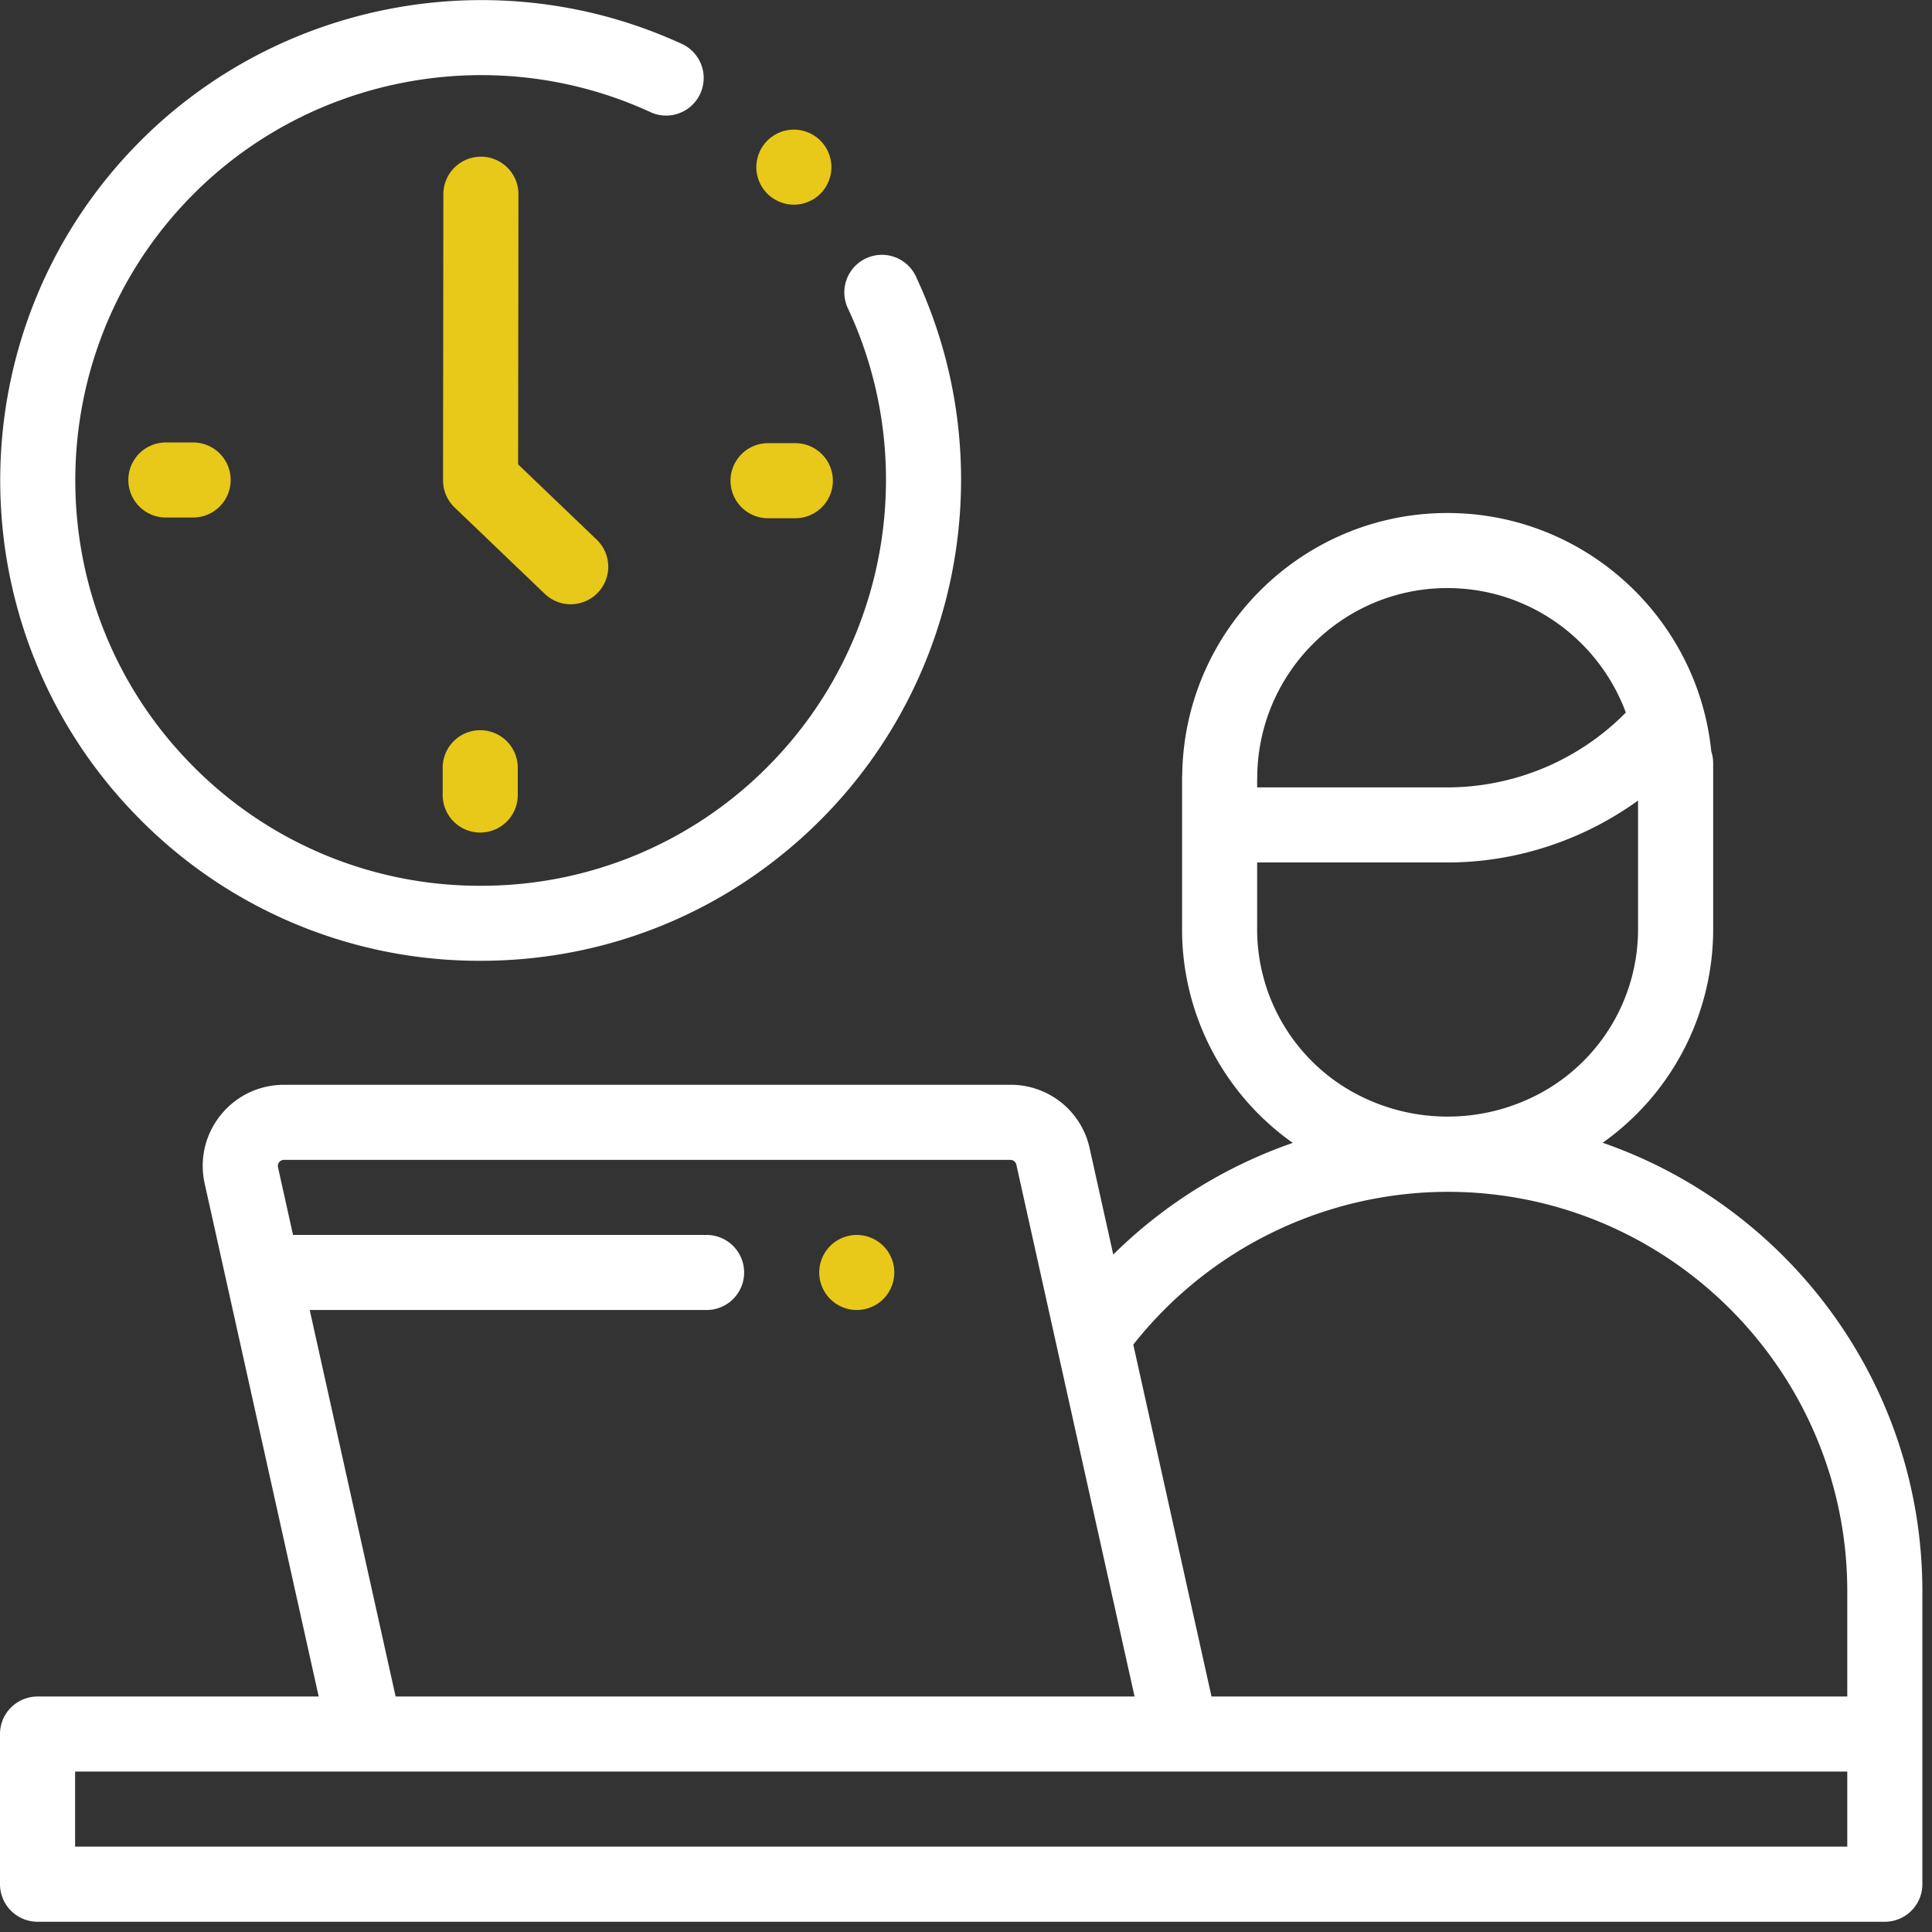 <svg xmlns="http://www.w3.org/2000/svg" width="68" height="68" viewBox="0 0 68 68">
    <rect x="0" y="0" width="68" height="68" fill="#333333" stroke="none"/>
    <g fill="none" fill-rule="nonzero">
        <path fill="#FFF" d="M56.408 40.221a9.208 9.208 0 0 0 3.89-7.507V26.86c0-.143-.024-.28-.066-.409-.475-4.708-4.46-8.395-9.289-8.395-5.112 0-9.276 4.133-9.333 9.235-.003.034-.005.07-.005.105v5.318c0 3 1.473 5.803 3.897 7.512a16.814 16.814 0 0 0-6.319 3.93l-.83-3.737a2.84 2.84 0 0 0-2.79-2.238H9.994c-.872 0-1.684.39-2.23 1.07a2.843 2.843 0 0 0-.56 2.407l4.013 18.054H1.322c-.73 0-1.322.591-1.322 1.32v5.285c0 .73.592 1.322 1.322 1.322H66.34c.73 0 1.321-.592 1.321-1.322V56.011c0-7.302-4.71-13.524-11.253-15.79zm-5.465-19.523c2.878 0 5.337 1.827 6.281 4.383l-.014.013a8.841 8.841 0 0 1-6.259 2.62h-6.704v-.266l.003-.052c0-3.693 3.003-6.698 6.693-6.698zm-6.696 12.016v-2.358h6.704c2.406 0 4.766-.78 6.703-2.18v4.538a6.56 6.56 0 0 1-3.324 5.7 6.88 6.88 0 0 1-6.752.003l-.013-.007a6.56 6.56 0 0 1-3.318-5.696zm6.704 9.234c7.757 0 14.067 6.309 14.067 14.063v3.7H42.641l-2.753-12.385a14.126 14.126 0 0 1 11.063-5.378zm-40.05 4.16H24.87a1.321 1.321 0 1 0 0-2.642H10.314l-.529-2.381a.21.21 0 0 1 .042-.181.209.209 0 0 1 .168-.08h25.567c.102 0 .188.069.21.168l4.161 18.72H13.925l-3.024-13.604zm54.117 18.888H2.643v-2.642h62.375v2.642z"/>
        <path fill="#E8C818" d="M30.155 43.466c-.347 0-.688.141-.934.387a1.33 1.33 0 0 0-.387.934c0 .347.141.688.387.934.246.246.587.387.934.387.348 0 .689-.141.936-.387a1.33 1.33 0 0 0 .386-.934c0-.348-.14-.689-.386-.934a1.334 1.334 0 0 0-.936-.387z"/>
        <path fill="#FFF" d="M16.915 33.817c4.519 0 8.766-1.759 11.961-4.953 5.034-5.032 6.378-12.737 3.343-19.171a1.322 1.322 0 0 0-2.391 1.126c2.56 5.43 1.427 11.93-2.82 16.177a14.18 14.18 0 0 1-10.093 4.18 14.18 14.18 0 0 1-10.092-4.18c-5.564-5.563-5.564-14.615 0-20.178 4.22-4.22 10.691-5.367 16.102-2.857a1.322 1.322 0 0 0 1.113-2.397C17.625-1.411 9.955-.05 4.954 4.949c-6.595 6.594-6.595 17.322 0 23.915a16.807 16.807 0 0 0 11.961 4.953z"/>
        <path fill="#E8C818" d="M27.033 18.24h.96a1.321 1.321 0 1 0 0-2.642h-.96a1.321 1.321 0 1 0 0 2.643zM5.838 15.573a1.321 1.321 0 1 0 0 2.642h.96a1.321 1.321 0 1 0 0-2.642h-.96zM15.581 27.022v.96a1.321 1.321 0 0 0 2.643 0v-.96a1.321 1.321 0 0 0-2.643 0zM20.087 21.267A1.32 1.32 0 0 0 21 18.992l-2.764-2.648.012-9.507c.001-.73-.59-1.322-1.32-1.322h-.001c-.73 0-1.32.59-1.322 1.319l-.012 10.071c0 .36.146.706.407.956l3.172 3.038c.256.246.585.368.914.368zM27.942 7.204c.348 0 .688-.14.934-.387.246-.246.387-.586.387-.934a1.33 1.33 0 0 0-.387-.934 1.332 1.332 0 0 0-.934-.387c-.348 0-.689.142-.934.387a1.33 1.33 0 0 0-.388.934c0 .348.142.689.388.934.245.246.586.387.934.387z"/>
    </g>
</svg>
